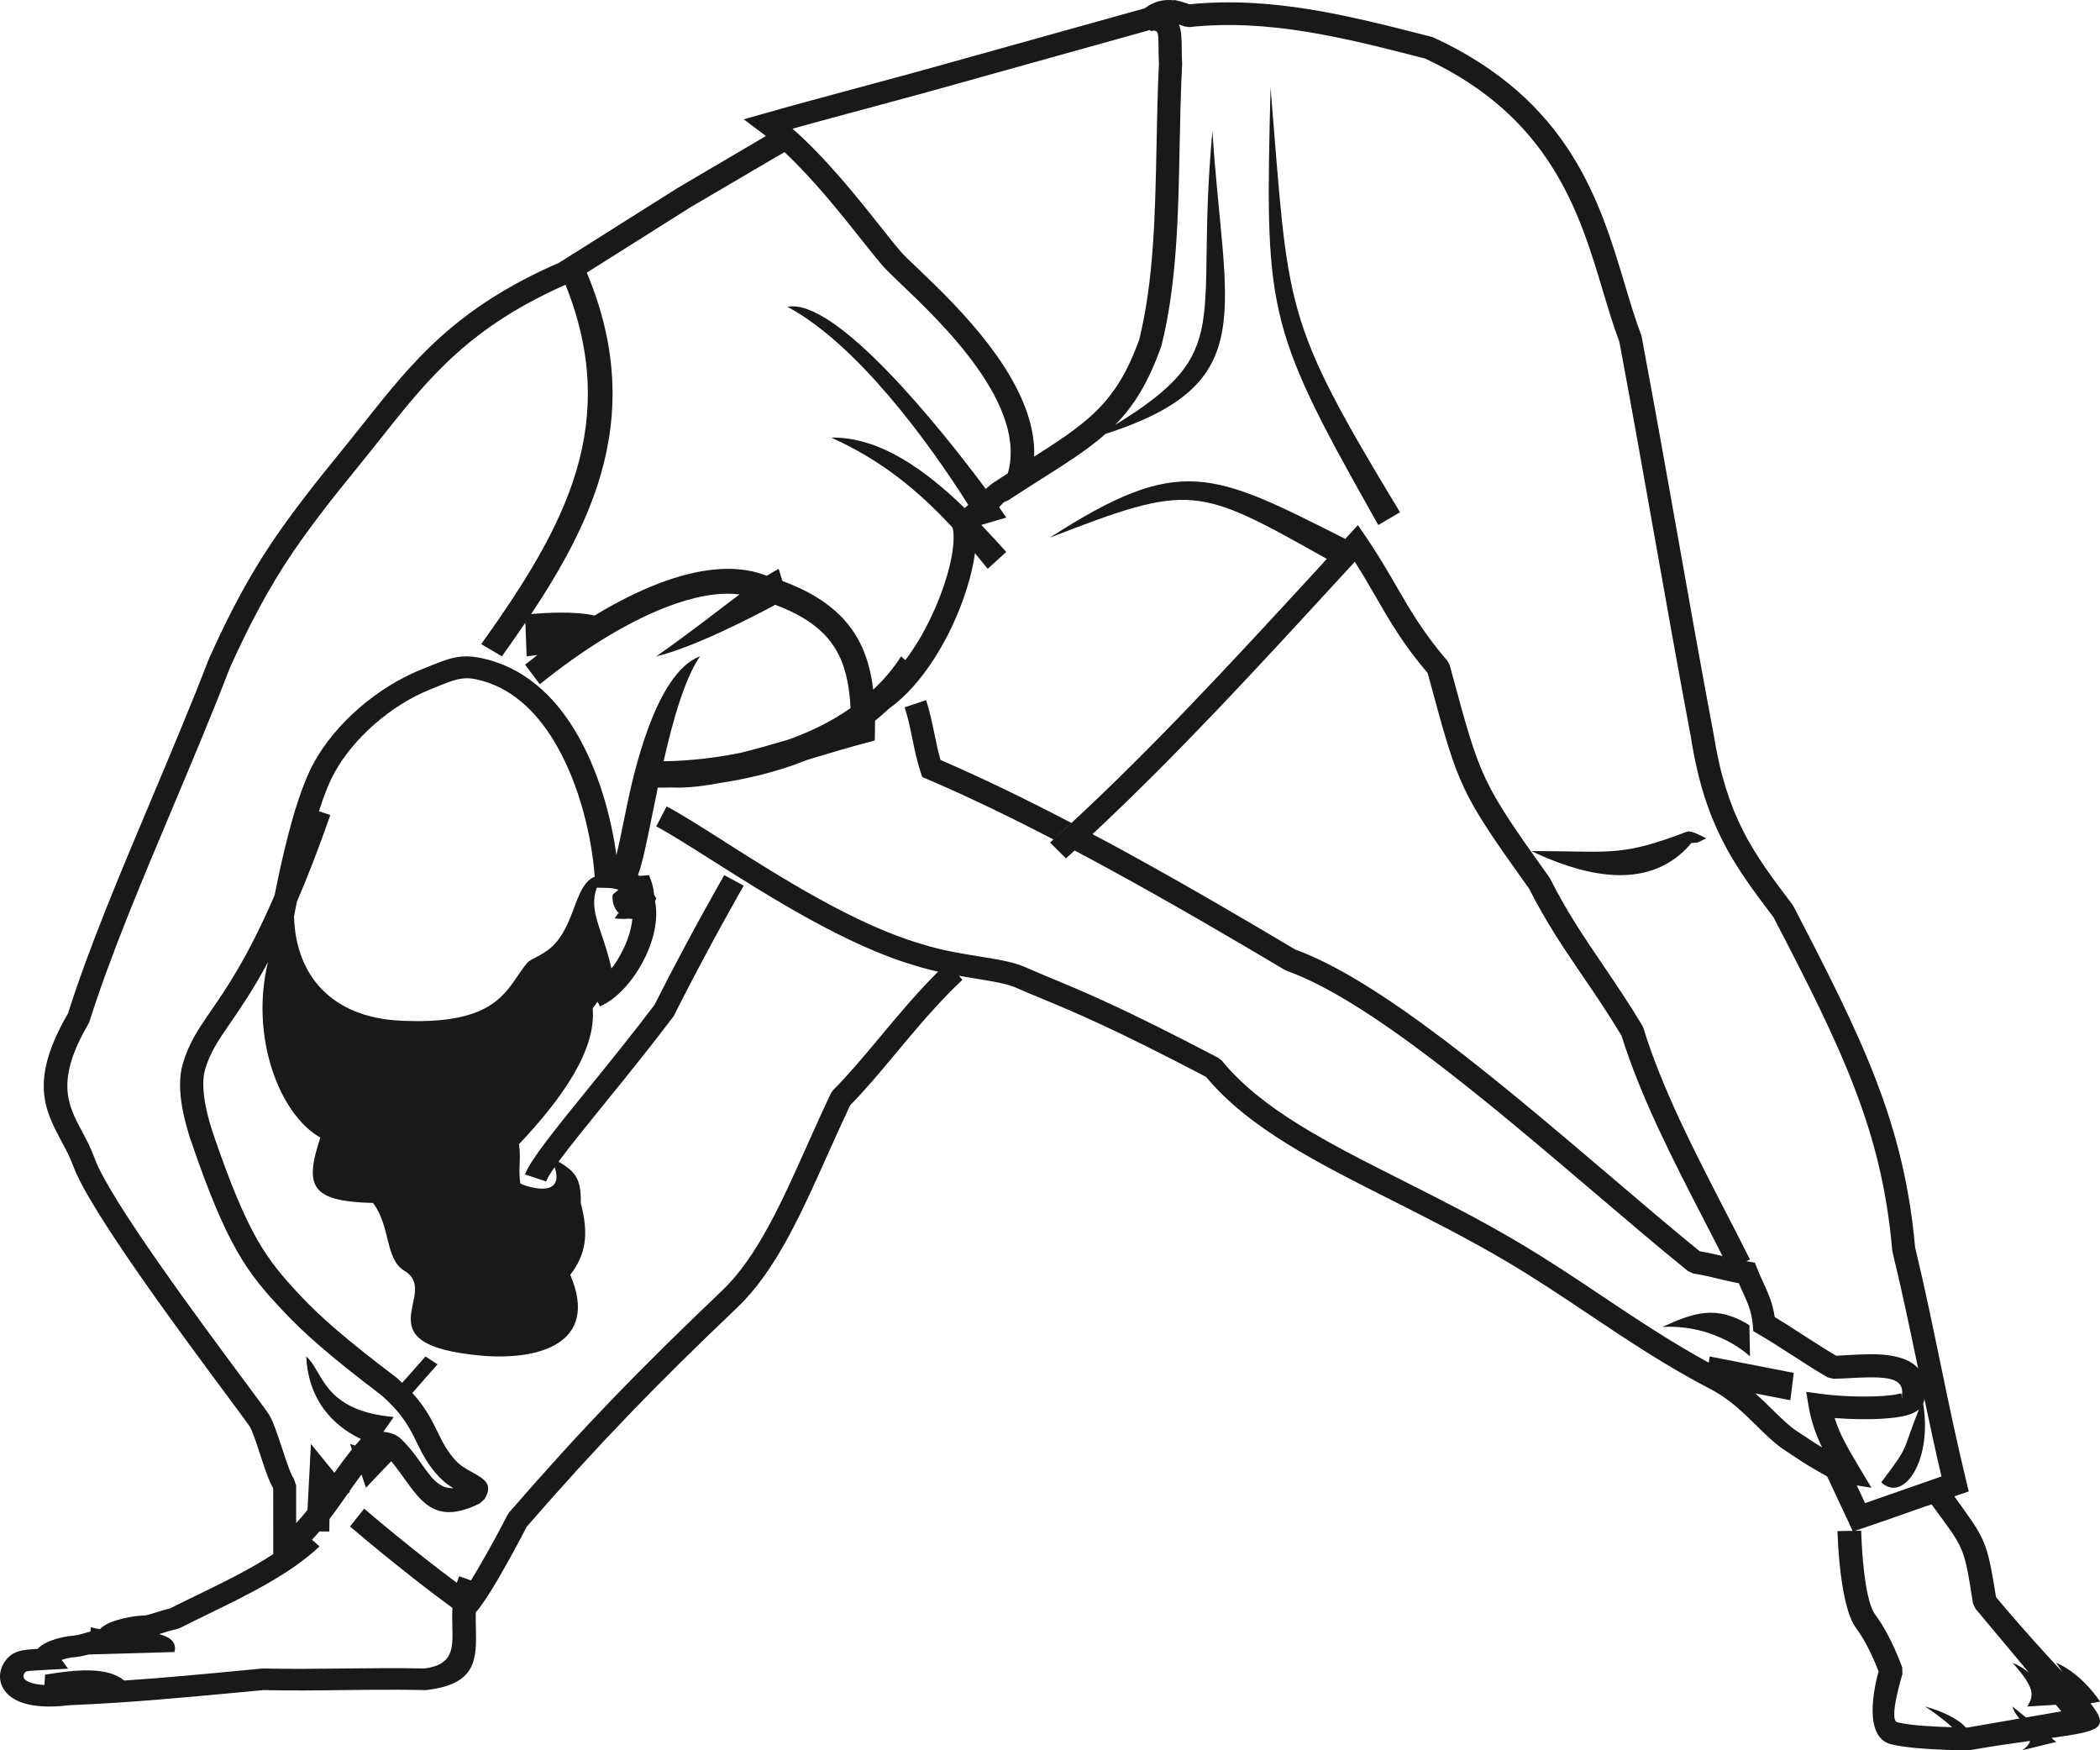 <svg xmlns="http://www.w3.org/2000/svg" xmlns:xlink="http://www.w3.org/1999/xlink" width="48px" height="40px" viewBox="0 0 48 40"><title>pose-3</title><g id="Presentation-full-_-Charity" stroke="none" stroke-width="1" fill="none" fill-rule="evenodd"><g id="Presentation" transform="translate(-630, -5023)" fill="#191919"><g id="Custom-icons" transform="translate(269, 4806)"><g id="Group-27" transform="translate(12, 167)"><g id="Group-35-Copy-2" transform="translate(303, 0)"><g id="Group-33" transform="translate(46, 50)"><path d="M26.846,0 C26.964,0.025 27.076,0.057 27.189,0.098 C29.075,-0.091 30.842,0.362 32.598,0.81 L32.725,0.842 L32.771,0.859 C35.882,2.295 36.575,4.616 37.14,6.506 C37.262,6.915 37.379,7.303 37.512,7.653 L37.524,7.698 C37.82,9.275 38.082,10.752 38.345,12.23 C38.618,13.771 38.892,15.314 39.164,16.757 L39.166,16.765 C39.316,17.711 39.54,18.39 39.837,18.977 C40.135,19.567 40.515,20.075 40.971,20.675 L40.994,20.713 C41.794,22.252 42.425,23.493 42.887,24.7 C43.352,25.917 43.647,27.096 43.774,28.506 C43.983,29.374 44.171,30.278 44.358,31.181 C44.54,32.062 44.723,32.942 44.945,33.857 L45,34.085 L44.772,34.162 L44.672,34.197 C45.373,35.182 45.412,35.168 45.623,36.499 C46.244,37.242 46.757,37.797 47.145,38.217 C47.107,38.16 47.06,38.089 47,38 C47.61,38.265 48,38.886 48,38.888 L47.781,38.928 C48.236,39.497 48.002,39.565 46.889,39.718 L47,39.809 L47,39.809 C46.741,39.872 46.482,39.937 46.22,40 C46.328,39.929 46.383,39.857 46.402,39.786 C46.019,39.838 45.567,39.903 45.037,39.995 C45.022,39.996 45.006,39.998 44.99,40 C44.989,40 44.787,40 44.511,39.991 L44.474,40 L44.474,40 L44.485,39.99 C44.083,39.976 43.538,39.942 43.221,39.862 L43.215,39.86 C42.573,39.687 42.85,38.518 42.939,38.197 C42.87,38.018 42.677,37.544 42.424,37.206 C42.037,36.691 42,34.997 42,34.991 L42.271,34.987 L42.271,34.987 L42.345,34.986 L42.254,34.788 L41.764,33.743 C41.698,33.707 41.634,33.67 41.572,33.633 C41.537,33.612 41.501,33.591 41.445,33.559 C41.29,33.472 41.138,33.371 41,33.278 C40.931,33.233 40.866,33.189 40.811,33.153 C40.587,33.011 40.38,32.809 40.153,32.585 C39.871,32.307 39.557,31.998 39.165,31.782 C38.103,31.233 37.221,30.642 36.329,30.045 C35.718,29.636 35.103,29.225 34.44,28.832 C33.561,28.312 32.672,27.864 31.829,27.438 C30.092,26.563 28.543,25.783 27.566,24.61 C25.453,23.502 24.551,23.129 23.844,22.835 C23.62,22.742 23.414,22.657 23.227,22.574 C23.014,22.479 22.682,22.426 22.297,22.363 C22.175,22.344 22.049,22.323 21.919,22.3 L21.998,22.392 L22,22.39 C21.433,22.923 20.938,23.518 20.476,24.072 C20.116,24.504 19.774,24.913 19.432,25.259 C19.259,25.625 19.089,26.006 18.919,26.382 C18.315,27.733 17.729,29.046 16.857,29.876 C15.919,30.77 15.119,31.556 14.353,32.354 C13.592,33.144 12.856,33.952 12.038,34.892 C11.888,35.187 11.606,35.71 11.353,36.14 C11.167,36.453 10.991,36.724 10.875,36.845 C10.872,36.961 10.874,37.077 10.877,37.189 C10.893,37.911 10.906,38.488 9.751,38.623 L9.71,38.624 C9.3,38.615 8.89,38.615 8.48,38.618 L7.865,38.624 C7.25,38.632 6.636,38.639 6.02,38.624 L5.621,38.662 C4.245,38.791 2.936,38.916 1.598,38.969 C1.099,39.031 0.742,38.995 0.501,38.91 C0.312,38.843 0.181,38.743 0.101,38.628 C0.014,38.504 -0.014,38.365 0.006,38.234 C0.024,38.104 0.088,37.982 0.181,37.886 C0.339,37.723 0.514,37.703 0.861,37.682 C0.883,37.659 0.906,37.636 0.935,37.615 C0.996,37.568 1.078,37.528 1.165,37.494 C1.321,37.435 1.52,37.391 1.668,37.382 C1.779,37.37 1.886,37.338 1.995,37.306 L2.066,37.285 C2.07,37.253 2.074,37.22 2.078,37.188 L2.08,37.188 C2.146,37.207 2.214,37.221 2.284,37.231 L2.287,37.229 C2.375,37.139 2.517,37.071 2.677,37.024 C2.864,36.967 3.092,36.929 3.252,36.921 L3.318,36.919 L3.318,36.919 C3.423,36.896 3.499,36.871 3.575,36.846 C3.663,36.818 3.752,36.789 3.883,36.761 C4.056,36.672 4.275,36.566 4.499,36.457 C5.084,36.172 5.712,35.867 6.246,35.517 L6.245,34.016 C6.14,33.832 6.041,33.532 5.946,33.238 C5.854,32.958 5.765,32.684 5.702,32.592 C5.637,32.497 5.447,32.24 5.182,31.884 C4.157,30.503 2.043,27.658 1.674,26.647 C1.603,26.454 1.506,26.27 1.409,26.09 C1.024,25.368 0.664,24.693 1.554,23.161 C2.028,21.666 2.733,19.993 3.455,18.279 C3.907,17.206 4.366,16.116 4.776,15.055 L4.782,15.04 C4.944,14.684 5.125,14.295 5.329,13.902 C5.538,13.498 5.776,13.073 6.055,12.639 C6.306,12.246 6.594,11.848 6.891,11.456 C7.19,11.062 7.495,10.685 7.785,10.329 C7.973,10.098 8.135,9.892 8.295,9.693 C9.433,8.259 10.398,7.043 12.777,6.005 L12.909,5.923 L15.472,4.306 L15.48,4.301 L17.506,3.109 C17.47,3.081 17.435,3.053 17.4,3.027 L17,2.727 L17.489,2.588 C18.214,2.381 18.941,2.188 19.666,1.992 C20.378,1.8 21.091,1.608 21.833,1.398 L21.835,1.398 L26.167,0.189 L26.177,0.182 C26.343,0.057 26.514,0.005 26.69,0 C26.735,-0.001 26.78,0.002 26.825,0.006 L26.846,0 Z M44.15,34.381 L44.051,34.412 C43.928,34.455 43.803,34.499 43.679,34.543 C43.331,34.665 42.984,34.788 42.577,34.925 L42.396,34.985 L42.541,34.983 L42.542,34.998 C42.542,35.008 42.543,35.023 42.544,35.042 L42.55,35.203 C42.571,35.643 42.642,36.608 42.866,36.906 C43.229,37.389 43.478,38.104 43.48,38.106 L43.484,38.259 L43.484,38.259 C43.484,38.263 43.158,39.304 43.367,39.36 C43.67,39.436 44.244,39.463 44.623,39.473 C44.484,39.35 44.262,39.166 44,39 C44.355,39.092 44.768,39.279 44.93,39.478 C44.949,39.479 44.964,39.479 44.975,39.48 C45.369,39.412 45.763,39.344 46.156,39.276 C46.084,39.184 46.02,39.092 46,39 L46.309,39.25 C46.578,39.203 46.848,39.157 47.117,39.11 L46.99,38.96 L46.339,39 C46.471,38.764 46.554,38.615 46,38 C46.137,38.054 46.265,38.135 46.38,38.229 L47.117,39.11 C46.463,38.328 45.809,37.546 45.153,36.764 C45.134,36.723 45.116,36.682 45.096,36.641 C44.888,35.32 44.91,35.416 44.15,34.381 Z M26.948,0.561 C27.007,0.713 27.009,0.897 27.011,1.116 C27.011,1.213 27.013,1.32 27.02,1.444 L27.02,1.472 C26.988,2.095 26.975,2.713 26.963,3.33 C26.933,4.907 26.902,6.474 26.549,7.895 L26.541,7.921 C26.246,8.745 25.919,9.275 25.488,9.711 C28.278,8.003 27.295,7.433 27.713,3 C27.976,7.151 28.851,8.76 25.27,9.916 C24.869,10.271 24.382,10.58 23.765,10.971 C23.539,11.116 23.293,11.27 23.037,11.438 L22.955,11.474 C22.942,11.477 22.906,11.519 22.837,11.59 C22.91,11.697 22.966,11.777 23,11.829 L22.43,11.996 C22.63,12.205 22.82,12.414 23,12.614 L22.578,12.998 L22.577,13 C22.479,12.878 22.382,12.759 22.285,12.643 C22.22,13.12 22.042,13.709 21.777,14.28 C21.427,15.03 20.922,15.767 20.308,16.204 C20.208,16.298 20.105,16.388 20,16.473 C20,16.548 20,16.625 19.999,16.705 L19.995,16.923 L19.791,16.977 C19.397,17.082 19.012,17.198 18.619,17.315 L18.544,17.338 L18.438,17.371 C17.737,17.652 17.035,17.808 16.449,17.895 L16.578,17.87 C16.129,17.962 15.707,18.014 15.342,17.997 C15.193,18.001 15.087,18 15.035,18 L15.018,18.089 C14.981,18.264 14.946,18.435 14.913,18.598 C14.789,19.213 14.685,19.727 14.583,19.997 C14.595,20.003 14.606,20.011 14.616,20.018 L14.835,20 C14.91,20.178 14.945,20.324 14.95,20.445 L15,20.535 L14.972,20.595 C14.987,20.665 14.995,20.737 14.998,20.812 C15.01,21.064 14.957,21.341 14.858,21.613 C14.639,22.213 14.185,22.798 13.714,23 L13.66,22.894 C13.618,22.947 13.578,22.997 13.547,23.044 C13.632,24.002 12.841,25.112 11.863,26.149 C11.913,26.468 11.843,26.727 11.893,27.044 C11.895,27.07 12.938,27.464 12.678,26.673 C12.576,26.817 12.509,26.928 12.483,27 L12,26.84 C12.117,26.515 12.702,25.794 13.435,24.89 C13.913,24.302 14.454,23.634 14.959,22.966 C15.789,21.323 16.552,20.004 16.554,20 L17,20.24 C16.998,20.244 16.233,21.567 15.409,23.201 L15.387,23.238 C14.865,23.929 14.32,24.601 13.841,25.192 C13.4,25.736 13.015,26.21 12.766,26.549 C13.178,26.783 13.285,26.976 13.275,27.492 C13.466,28.219 13.386,28.676 13.035,29.134 C13.719,30.738 12.257,31.096 10.991,30.98 C8.202,30.727 10.093,29.549 9.246,29.044 C8.792,28.773 8.936,28.03 8.526,27.492 C7.113,27.455 6.949,27.125 7.322,25.998 C6.373,25.458 5.712,23.673 6.126,21.986 C5.786,22.621 5.499,23.037 5.266,23.376 C4.997,23.766 4.803,24.05 4.686,24.445 C4.624,24.659 4.643,24.942 4.688,25.207 C4.738,25.488 4.818,25.745 4.868,25.897 C5.27,27.075 5.578,27.801 5.883,28.335 C6.184,28.86 6.483,29.2 6.864,29.607 C7.097,29.854 7.356,30.104 7.701,30.4 C8.046,30.696 8.478,31.041 9.056,31.478 L9.071,31.49 L9.193,31.602 L9.726,31 L10,31.18 L9.425,31.834 C9.731,32.172 9.87,32.455 10.003,32.727 C10.109,32.947 10.214,33.159 10.418,33.382 C10.523,33.496 10.662,33.573 10.773,33.635 C11.076,33.802 11.279,33.917 11.077,34.256 L10.969,34.357 C9.993,34.841 9.656,34.37 9.231,33.776 C9.141,33.651 9.047,33.519 8.942,33.395 L8.879,33.46 L8.653,33.697 L8.364,34 L8.263,33.696 C8.168,33.824 8.077,33.952 7.987,34.08 L8,34.095 L7.943,34.143 L7.803,34.343 C7.716,34.467 7.626,34.59 7.531,34.713 L7.527,35 L7.301,34.998 C7.247,35.062 7.19,35.125 7.132,35.188 L7.304,35.341 C6.632,35.975 5.646,36.456 4.752,36.89 C4.545,36.992 4.343,37.089 4.113,37.206 L4.041,37.231 C3.92,37.256 3.836,37.283 3.753,37.309 C3.715,37.321 3.677,37.333 3.637,37.345 C3.892,37.411 4.029,37.529 3.995,37.726 L3.98,37.724 C3.987,37.734 3.993,37.744 4,37.754 L2.028,37.811 C1.933,37.837 1.837,37.858 1.728,37.87 L1.709,37.872 C1.627,37.876 1.51,37.9 1.407,37.936 L1.557,38.135 L1.079,38.161 L0.976,38.167 C0.723,38.181 0.604,38.188 0.583,38.209 C0.559,38.234 0.542,38.264 0.538,38.294 C0.534,38.317 0.54,38.341 0.553,38.362 C0.577,38.394 0.622,38.426 0.696,38.452 C0.776,38.481 0.881,38.501 1.015,38.507 L1.03,38.272 C1.724,38.158 2.446,38.081 2.839,38.406 C3.735,38.347 4.635,38.261 5.566,38.172 L5.981,38.133 L6.014,38.131 C6.63,38.145 7.244,38.138 7.859,38.131 C8.473,38.124 9.089,38.117 9.702,38.131 C10.359,38.048 10.351,37.668 10.34,37.196 C10.336,37.052 10.333,36.901 10.341,36.746 C10.122,36.587 9.786,36.334 9.38,36.014 C8.968,35.691 8.49,35.303 8,34.885 L8.323,34.478 C8.816,34.898 9.288,35.28 9.688,35.596 C9.981,35.827 10.24,36.022 10.442,36.172 L10.495,36.023 L10.495,36.023 L10.765,36.117 C10.813,36.04 10.864,35.955 10.917,35.865 C11.177,35.424 11.463,34.892 11.602,34.617 L11.639,34.562 C12.465,33.612 13.211,32.79 13.99,31.982 C14.768,31.173 15.574,30.382 16.512,29.488 C17.308,28.729 17.873,27.464 18.455,26.161 C18.629,25.771 18.806,25.377 18.993,24.983 L19.044,24.911 C19.382,24.574 19.726,24.164 20.09,23.728 C20.505,23.23 20.946,22.7 21.443,22.205 C21.269,22.168 21.089,22.121 20.908,22.064 C19.349,21.609 17.583,20.49 16.273,19.66 C15.761,19.336 15.32,19.056 15,18.885 L15.241,18.421 L15.245,18.432 C15.585,18.614 16.032,18.898 16.55,19.226 L16.55,19.228 C17.83,20.041 19.557,21.136 21.054,21.571 L21.06,21.573 C21.518,21.719 21.977,21.793 22.381,21.857 C22.802,21.926 23.164,21.982 23.437,22.104 C23.658,22.202 23.843,22.278 24.041,22.361 C24.768,22.662 25.697,23.047 27.852,24.178 L27.932,24.244 C28.84,25.356 30.356,26.12 32.059,26.978 C32.907,27.406 33.801,27.855 34.702,28.389 C35.389,28.796 36.004,29.207 36.616,29.617 C37.398,30.14 38.175,30.66 39.058,31.142 L39.078,31 L41,31.375 L40.922,32 L40.124,31.845 C40.264,31.97 40.393,32.096 40.516,32.218 C40.72,32.418 40.907,32.602 41.086,32.716 C41.155,32.759 41.219,32.801 41.286,32.846 L41.286,32.848 C41.397,32.922 41.516,33.002 41.649,33.078 L41.634,33.045 L41.632,33.045 C41.503,32.774 41.4,32.483 41.344,32.159 L41.284,31.808 L41.632,31.856 C42.028,31.909 42.572,31.931 43.002,31.905 C43.187,31.894 43.346,31.873 43.454,31.842 C43.456,31.844 43.46,31.854 43.462,31.867 L43.465,31.88 L43.465,31.877 L43.467,31.875 L43.473,31.899 L43.473,31.907 L43.466,31.883 L43.468,31.906 C43.472,31.947 43.473,31.987 43.475,31.945 L43.475,31.943 L43.477,31.943 L43.477,31.913 L43.473,31.899 L43.473,31.888 C43.512,31.638 43.361,31.539 43.138,31.501 C42.894,31.462 42.567,31.479 42.256,31.496 C42.144,31.501 42.032,31.507 41.911,31.511 L41.774,31.477 C41.499,31.318 41.236,31.147 40.974,30.977 L40.972,30.977 C40.724,30.816 40.475,30.655 40.193,30.49 L40.075,30.422 L40.064,30.283 C40.038,29.971 39.942,29.762 39.832,29.524 C39.802,29.459 39.772,29.393 39.742,29.325 C39.522,29.285 39.397,29.253 39.271,29.223 C39.133,29.188 38.995,29.152 38.699,29.103 L38.582,29.048 C37.886,28.486 37.176,27.879 36.44,27.252 C33.997,25.174 31.263,22.848 29.412,22.187 L29.367,22.166 C28.149,21.441 26.775,20.638 25.362,19.867 C25.096,19.722 24.829,19.578 24.562,19.437 L24.366,19.618 L24.366,19.618 L24,19.254 L24.006,19.251 L24.078,19.184 C23.096,18.674 22.119,18.201 21.188,17.804 L21.08,17.758 L21.042,17.644 C20.956,17.381 20.904,17.127 20.852,16.875 C20.803,16.635 20.753,16.392 20.678,16.165 L21.168,16 C21.254,16.264 21.306,16.517 21.358,16.769 C21.399,16.972 21.441,17.173 21.498,17.368 C22.467,17.786 23.479,18.279 24.489,18.807 L24.006,19.251 C26.143,17.325 28.131,15.161 30.105,13.016 L30.326,12.772 C27.362,11.109 27.235,11.03 24,12.286 L24,12.284 C26.978,10.366 27.704,10.783 30.749,12.315 L30.807,12.252 L30.807,12.252 L31.038,12 L31.228,12.279 C31.512,12.697 31.717,13.052 31.916,13.395 C32.233,13.943 32.532,14.461 33.085,15.105 L33.137,15.201 L33.192,15.407 C33.841,17.802 33.862,17.877 35.409,20.045 L35.43,20.077 C35.81,20.834 36.211,21.423 36.633,22.044 C36.924,22.474 37.227,22.919 37.542,23.444 L37.565,23.499 C37.989,24.877 38.724,26.302 39.434,27.677 C39.635,28.067 39.835,28.453 40,28.785 L39.917,28.822 C39.933,28.825 39.951,28.828 39.968,28.831 L40.11,28.855 L40.165,28.992 C40.211,29.109 40.256,29.208 40.299,29.3 C40.415,29.552 40.518,29.776 40.565,30.1 C40.806,30.244 41.028,30.388 41.252,30.534 C41.479,30.679 41.705,30.827 41.97,30.983 C42.051,30.979 42.14,30.975 42.23,30.969 C42.566,30.95 42.918,30.931 43.219,30.981 C43.483,31.024 43.704,31.111 43.843,31.272 C43.66,30.397 43.478,29.518 43.255,28.601 L43.25,28.564 C43.13,27.195 42.845,26.054 42.394,24.878 C41.942,23.693 41.323,22.475 40.538,20.964 C40.072,20.351 39.683,19.828 39.367,19.203 C39.048,18.572 38.806,17.848 38.649,16.847 C38.352,15.272 38.09,13.793 37.828,12.316 C37.556,10.782 37.284,9.248 37.014,7.812 C36.878,7.452 36.762,7.061 36.638,6.65 C36.104,4.865 35.448,2.674 32.571,1.337 L32.468,1.311 C30.741,0.868 29,0.424 27.185,0.619 L27.064,0.602 C27.024,0.587 26.986,0.572 26.948,0.561 Z M12.926,6.509 L13,6.475 C10.732,7.463 9.804,8.632 8.709,10.012 C8.537,10.228 8.36,10.451 8.194,10.655 C7.901,11.015 7.596,11.392 7.31,11.769 C7.022,12.148 6.744,12.534 6.498,12.917 C6.234,13.33 6.001,13.742 5.795,14.14 C5.588,14.541 5.414,14.911 5.262,15.244 C4.846,16.323 4.387,17.411 3.937,18.481 C3.215,20.194 2.512,21.865 2.045,23.345 L2.022,23.397 C1.258,24.701 1.554,25.256 1.872,25.852 C1.975,26.045 2.08,26.242 2.165,26.477 C2.506,27.414 4.591,30.22 5.603,31.582 C5.872,31.944 6.066,32.204 6.136,32.309 C6.237,32.46 6.338,32.767 6.443,33.084 C6.544,33.39 6.645,33.701 6.716,33.793 L6.769,33.949 L6.769,34.81 C6.861,34.709 6.947,34.608 7.028,34.506 L7.107,33 L7.644,33.659 L7.7,33.58 C7.809,33.427 7.922,33.274 8.045,33.122 L8,33 L8.116,33.035 L8.25,32.885 C7.809,32.68 7.054,32.162 7,31 C7.391,31.335 7.371,32.24 9,32.383 L8.761,32.722 C8.907,32.735 9.056,32.773 9.183,32.9 C9.378,33.092 9.522,33.294 9.656,33.484 C9.865,33.776 10.043,34.026 10.361,34.009 C10.25,33.941 10.132,33.857 10.022,33.737 C9.768,33.459 9.648,33.215 9.524,32.96 C9.37,32.647 9.208,32.317 8.718,31.886 C8.141,31.449 7.705,31.1 7.352,30.796 C6.996,30.49 6.723,30.228 6.476,29.965 C6.066,29.53 5.744,29.164 5.42,28.596 C5.1,28.037 4.778,27.283 4.364,26.068 L4.362,26.066 C4.307,25.899 4.219,25.614 4.164,25.303 C4.107,24.975 4.088,24.614 4.178,24.311 C4.319,23.832 4.532,23.523 4.825,23.095 C5.181,22.579 5.662,21.88 6.275,20.464 C6.353,20.074 6.434,19.699 6.52,19.348 C6.713,18.555 6.93,17.877 7.169,17.44 C7.417,16.985 7.777,16.558 8.193,16.194 C8.619,15.822 9.108,15.514 9.602,15.312 L9.704,15.271 C10.278,15.035 10.521,14.936 11.023,15.044 C11.965,15.248 12.649,15.886 13.13,16.676 C13.682,17.579 13.973,18.687 14.089,19.542 C14.154,19.278 14.228,18.913 14.311,18.501 C14.469,17.726 14.978,15.378 16,15 C15.65,15.508 15.382,16.456 15.168,17.397 C15.46,17.394 16.135,17.368 16.935,17.203 C17.289,17.116 17.658,17.01 18.025,16.901 C18.508,16.728 18.995,16.496 19.44,16.184 C19.44,16.155 19.438,16.128 19.436,16.1 C19.424,15.918 19.404,15.747 19.373,15.584 C19.287,15.136 19.115,14.767 18.807,14.464 C18.552,14.213 18.199,14.002 17.721,13.822 C17.159,14.123 15.845,14.799 15,15 C15.9,14.368 16.436,13.931 16.904,13.585 C16.422,13.524 15.85,13.635 15.237,13.872 C14.302,14.231 13.286,14.872 12.339,15.638 L12.002,15.19 L12.287,14.968 C12.208,14.98 12.125,14.991 12.038,15 L12.008,14.231 C11.835,14.487 11.655,14.743 11.472,15 L11,14.72 C11.945,13.395 12.778,12.107 13.181,10.733 C13.555,9.45 13.558,8.08 12.926,6.509 Z M43.985,31.962 C43.986,31.999 43.976,32.041 43.96,32.08 L43.945,32 C44.199,33.36 43.513,34.361 43,33.876 C43.679,32.979 43.454,33.225 43.861,32.21 C43.795,32.267 43.703,32.311 43.591,32.343 L43.589,32.343 C43.443,32.384 43.247,32.409 43.03,32.422 C42.695,32.443 42.294,32.435 41.935,32.407 C41.98,32.549 42.034,32.684 42.095,32.814 C42.208,33.051 42.348,33.284 42.486,33.517 L42.776,34 L42.441,33.947 L42.63,34.351 C42.911,34.254 43.206,34.151 43.501,34.048 C43.782,33.948 44.065,33.849 44.377,33.742 C44.239,33.159 44.111,32.562 43.985,31.962 Z M39.986,30.284 L40,30.998 L40,31 C40,31 39.257,30.263 38,30.324 C38.707,30.004 39.221,29.811 39.986,30.284 Z M30.967,12.839 L30.499,13.347 C28.704,15.3 26.894,17.268 24.971,19.063 C25.183,19.174 25.395,19.289 25.607,19.404 C27.001,20.164 28.378,20.969 29.606,21.7 C31.545,22.403 34.303,24.75 36.771,26.849 C37.513,27.482 38.23,28.092 38.851,28.596 C39.104,28.64 39.241,28.673 39.372,28.705 L39.52,29 C39.323,28.605 39.14,28.253 38.958,27.899 C38.242,26.514 37.504,25.079 37.064,23.67 C36.763,23.169 36.47,22.737 36.186,22.321 C35.752,21.685 35.341,21.082 34.952,20.311 C33.367,18.092 33.344,18.007 32.674,15.535 L32.632,15.382 C32.07,14.72 31.767,14.195 31.446,13.639 C31.299,13.384 31.147,13.12 30.967,12.839 Z M9.917,15.722 L9.815,15.763 C9.377,15.942 8.941,16.217 8.558,16.552 C8.185,16.88 7.865,17.259 7.644,17.66 C7.521,17.883 7.403,18.184 7.291,18.538 L7.55,18.626 L7.554,18.616 C7.28,19.402 7.024,20.057 6.786,20.608 C6.763,20.717 6.741,20.831 6.72,20.944 C6.76,22.31 7.594,23.244 9.135,23.325 C11.052,23.424 11.47,22.836 11.823,22.317 L11.911,22.189 C11.955,22.126 12,22.065 12.048,22.008 C12.148,21.89 12.46,21.833 12.714,21.534 C13.158,21.008 13.158,20.211 13.593,20.035 L13.595,20.058 C13.54,19.228 13.273,17.932 12.653,16.919 C12.239,16.241 11.666,15.693 10.894,15.527 C10.566,15.455 10.372,15.536 9.917,15.722 Z M13.975,22.132 L14.027,22.067 C14.156,21.886 14.267,21.675 14.346,21.459 C14.402,21.304 14.44,21.147 14.454,21 C14.438,21.001 14.42,20.999 14.398,20.997 L14.382,20.993 C14.203,21.011 14.051,20.988 14.05,20.988 L14.128,20.874 C14.128,20.874 14.136,20.875 14.15,20.877 L14.198,20.918 C14.067,20.823 13.982,20.642 14.003,20.455 L14.018,20.432 C14.067,20.395 14.106,20.363 14.137,20.334 C14.061,20.308 13.97,20.293 13.861,20.291 L13.641,20.287 C13.444,20.831 13.776,21.238 13.975,22.132 Z M39,19.16 L38.799,19.256 L38.661,19.265 C37.73,20.378 36.271,20.027 35.145,19.516 L35.004,19.45 L35.279,19.451 C36.875,19.46 37.089,19.564 38.562,19.006 C38.659,18.97 38.916,19.118 39,19.16 Z M17.93,3.476 L15.785,4.735 L13.413,6.231 C14.132,7.955 14.136,9.458 13.726,10.866 C13.403,11.966 12.828,13 12.141,14.034 C12.427,14.007 13.107,13.96 13.591,14.067 C14.084,13.768 14.576,13.519 15.05,13.337 C15.95,12.991 16.796,12.887 17.479,13.141 L17.527,13.158 C17.615,13.104 17.704,13.052 17.798,13 L17.884,13.277 C18.449,13.487 18.871,13.741 19.185,14.049 C19.588,14.443 19.807,14.912 19.915,15.475 C19.933,15.567 19.947,15.662 19.959,15.761 C20.196,15.54 20.412,15.287 20.598,15 L20.693,15.087 C20.928,14.777 21.133,14.423 21.3,14.065 C21.681,13.249 21.867,12.431 21.774,12.059 C20.954,11.171 20.105,10.498 19,10.001 C20.105,9.979 21.156,10.744 22.05,11.612 C22.079,11.586 22.106,11.561 22.132,11.537 C21.188,10.048 19.581,7.864 18,7.011 C19.102,6.801 21.485,9.765 22.531,11.173 C22.615,11.098 22.685,11.042 22.744,11.007 C22.845,10.941 22.941,10.879 23.034,10.819 L23.024,10.858 C23.519,9.279 21.52,7.371 20.594,6.49 C20.413,6.316 20.27,6.181 20.183,6.082 C20.056,5.938 19.896,5.735 19.705,5.496 C19.245,4.916 18.608,4.11 17.93,3.476 Z M29.041,2 C29.466,7.114 29.289,7.229 32,11.707 L31.504,11.999 L31.321,11.674 C28.927,7.424 28.917,7.036 29.041,2 Z M26.287,0.685 L21.991,1.883 C21.266,2.089 20.539,2.283 19.814,2.479 C19.253,2.63 18.692,2.78 18.115,2.941 C18.896,3.628 19.625,4.547 20.138,5.194 C20.325,5.43 20.483,5.631 20.598,5.761 C20.666,5.839 20.802,5.969 20.978,6.135 C21.874,6.99 23.703,8.737 23.638,10.434 L23.478,10.537 C24.825,9.682 25.504,9.252 26.04,7.76 C26.376,6.395 26.404,4.865 26.435,3.324 C26.446,2.698 26.46,2.07 26.49,1.463 C26.484,1.347 26.482,1.228 26.482,1.122 C26.48,0.934 26.48,0.786 26.452,0.743 C26.437,0.718 26.423,0.709 26.412,0.705 C26.385,0.698 26.344,0.703 26.3,0.709 L26.287,0.685 Z" id="pose-3"></path></g></g></g></g></g></g></svg>